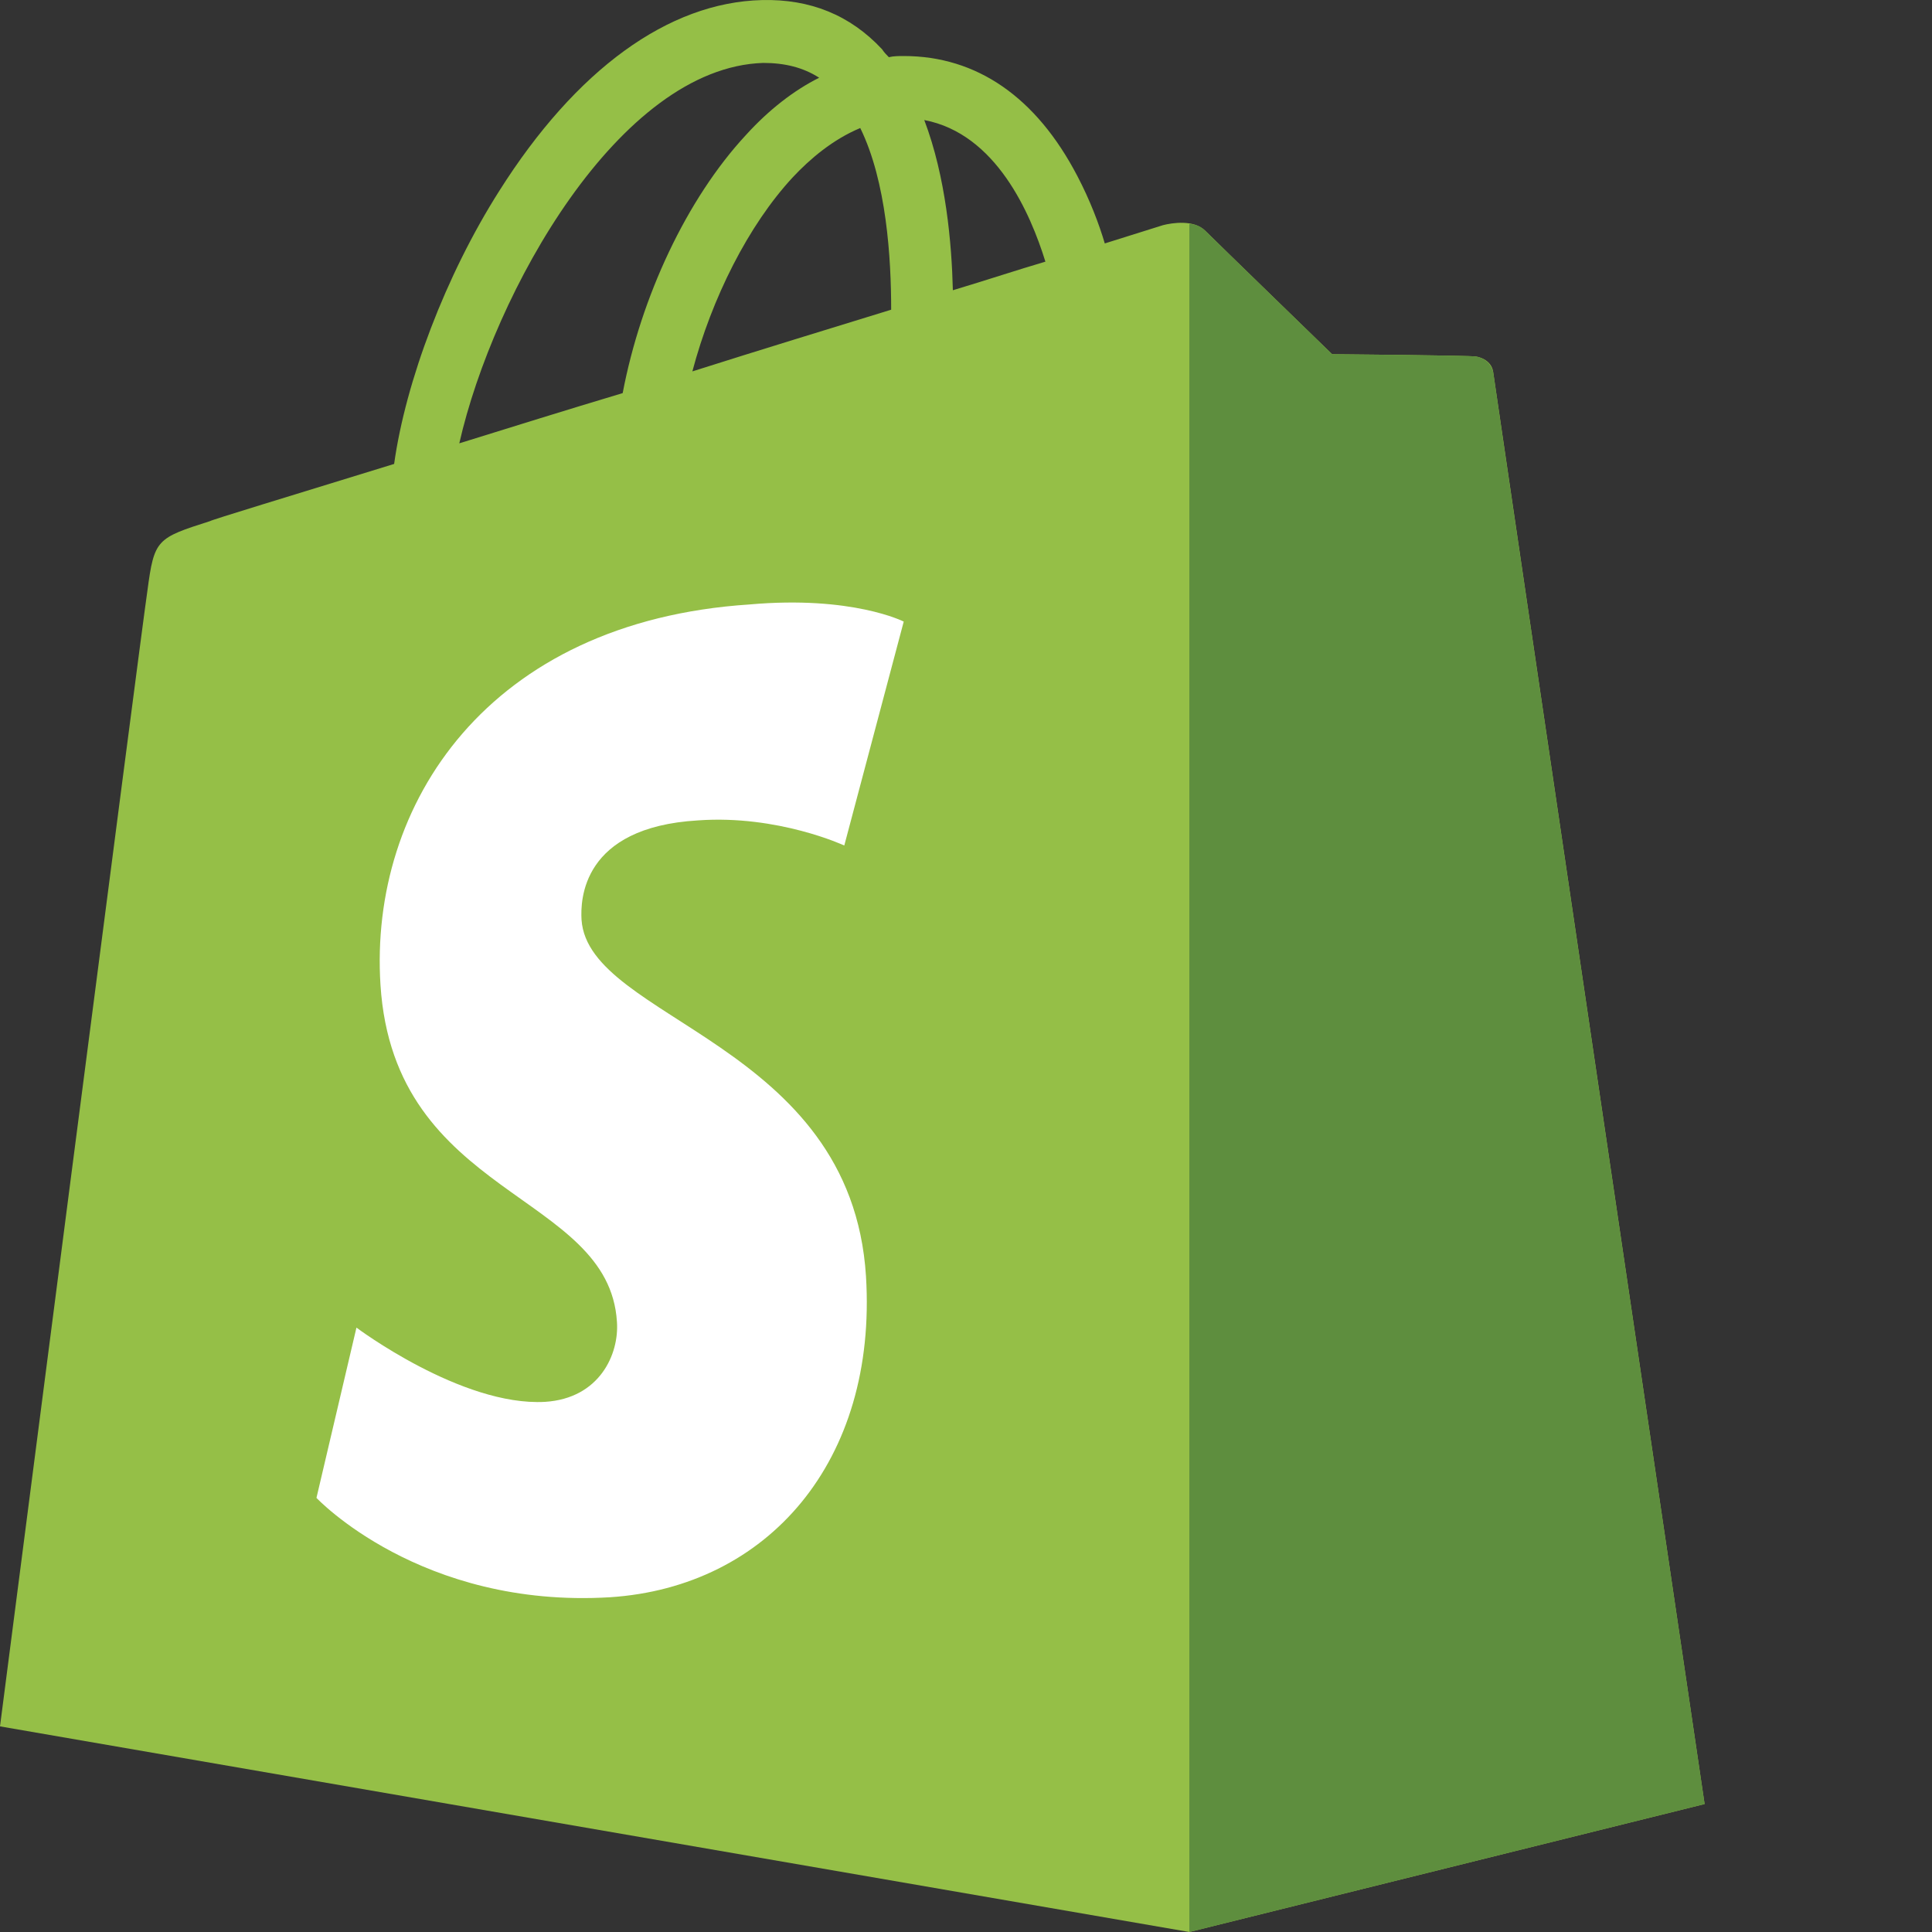 <?xml version="1.0" encoding="UTF-8"?>
<svg xmlns="http://www.w3.org/2000/svg" width="30" height="30" viewBox="0 0 30 30" fill="none">
  <rect x="0" y="0" width="30" height="30" fill="#333333" stroke="none"/>
  <path d="M23.187 5.784C23.169 5.625 23.027 5.554 22.921 5.536C22.814 5.518 20.685 5.5 20.685 5.5C20.685 5.5 18.894 3.762 18.716 3.584C18.539 3.407 18.202 3.46 18.06 3.496C18.06 3.496 17.723 3.602 17.155 3.78C17.066 3.478 16.924 3.105 16.729 2.733C16.091 1.509 15.168 0.87 14.033 0.87C13.962 0.87 13.873 0.87 13.802 0.888C13.767 0.852 13.731 0.817 13.696 0.764C13.199 0.232 12.578 -0.017 11.833 0.001C10.378 0.036 8.941 1.083 7.753 2.964C6.919 4.276 6.298 5.926 6.12 7.204C4.453 7.718 3.282 8.073 3.264 8.091C2.43 8.357 2.395 8.374 2.289 9.173C2.2 9.758 0 26.807 0 26.807L18.468 30L26.469 28.013C26.469 28.013 23.204 5.926 23.187 5.784ZM16.233 4.063C15.807 4.188 15.328 4.347 14.796 4.507C14.778 3.78 14.689 2.751 14.352 1.864C15.47 2.077 16.002 3.318 16.233 4.063ZM13.838 4.809C12.862 5.11 11.815 5.429 10.751 5.767C11.052 4.631 11.62 3.496 12.312 2.751C12.578 2.467 12.933 2.165 13.358 1.988C13.767 2.822 13.838 4.01 13.838 4.809ZM11.851 0.977C12.188 0.977 12.472 1.048 12.72 1.207C12.33 1.402 11.939 1.704 11.585 2.094C10.662 3.088 9.952 4.613 9.669 6.104C8.782 6.37 7.93 6.636 7.132 6.884C7.664 4.542 9.615 1.048 11.851 0.977Z" fill="#95BF47"></path>
  <path d="M22.921 5.536C22.814 5.518 20.685 5.5 20.685 5.5C20.685 5.5 18.893 3.762 18.716 3.584C18.645 3.514 18.556 3.478 18.468 3.478V30L26.469 28.013C26.469 28.013 23.204 5.944 23.187 5.784C23.151 5.625 23.027 5.554 22.921 5.536Z" fill="#5E8E3E"></path>
  <path d="M14.033 9.652L13.11 13.129C13.11 13.129 12.081 12.65 10.839 12.739C9.03 12.845 9.012 13.98 9.03 14.282C9.136 15.843 13.217 16.18 13.447 19.817C13.625 22.691 11.921 24.642 9.473 24.802C6.528 24.98 4.914 23.259 4.914 23.259L5.535 20.615C5.535 20.615 7.167 21.84 8.462 21.768C9.314 21.715 9.615 21.023 9.58 20.527C9.456 18.504 6.12 18.611 5.908 15.293C5.73 12.49 7.575 9.652 11.638 9.386C13.234 9.244 14.033 9.652 14.033 9.652Z" fill="white"></path>
</svg>
